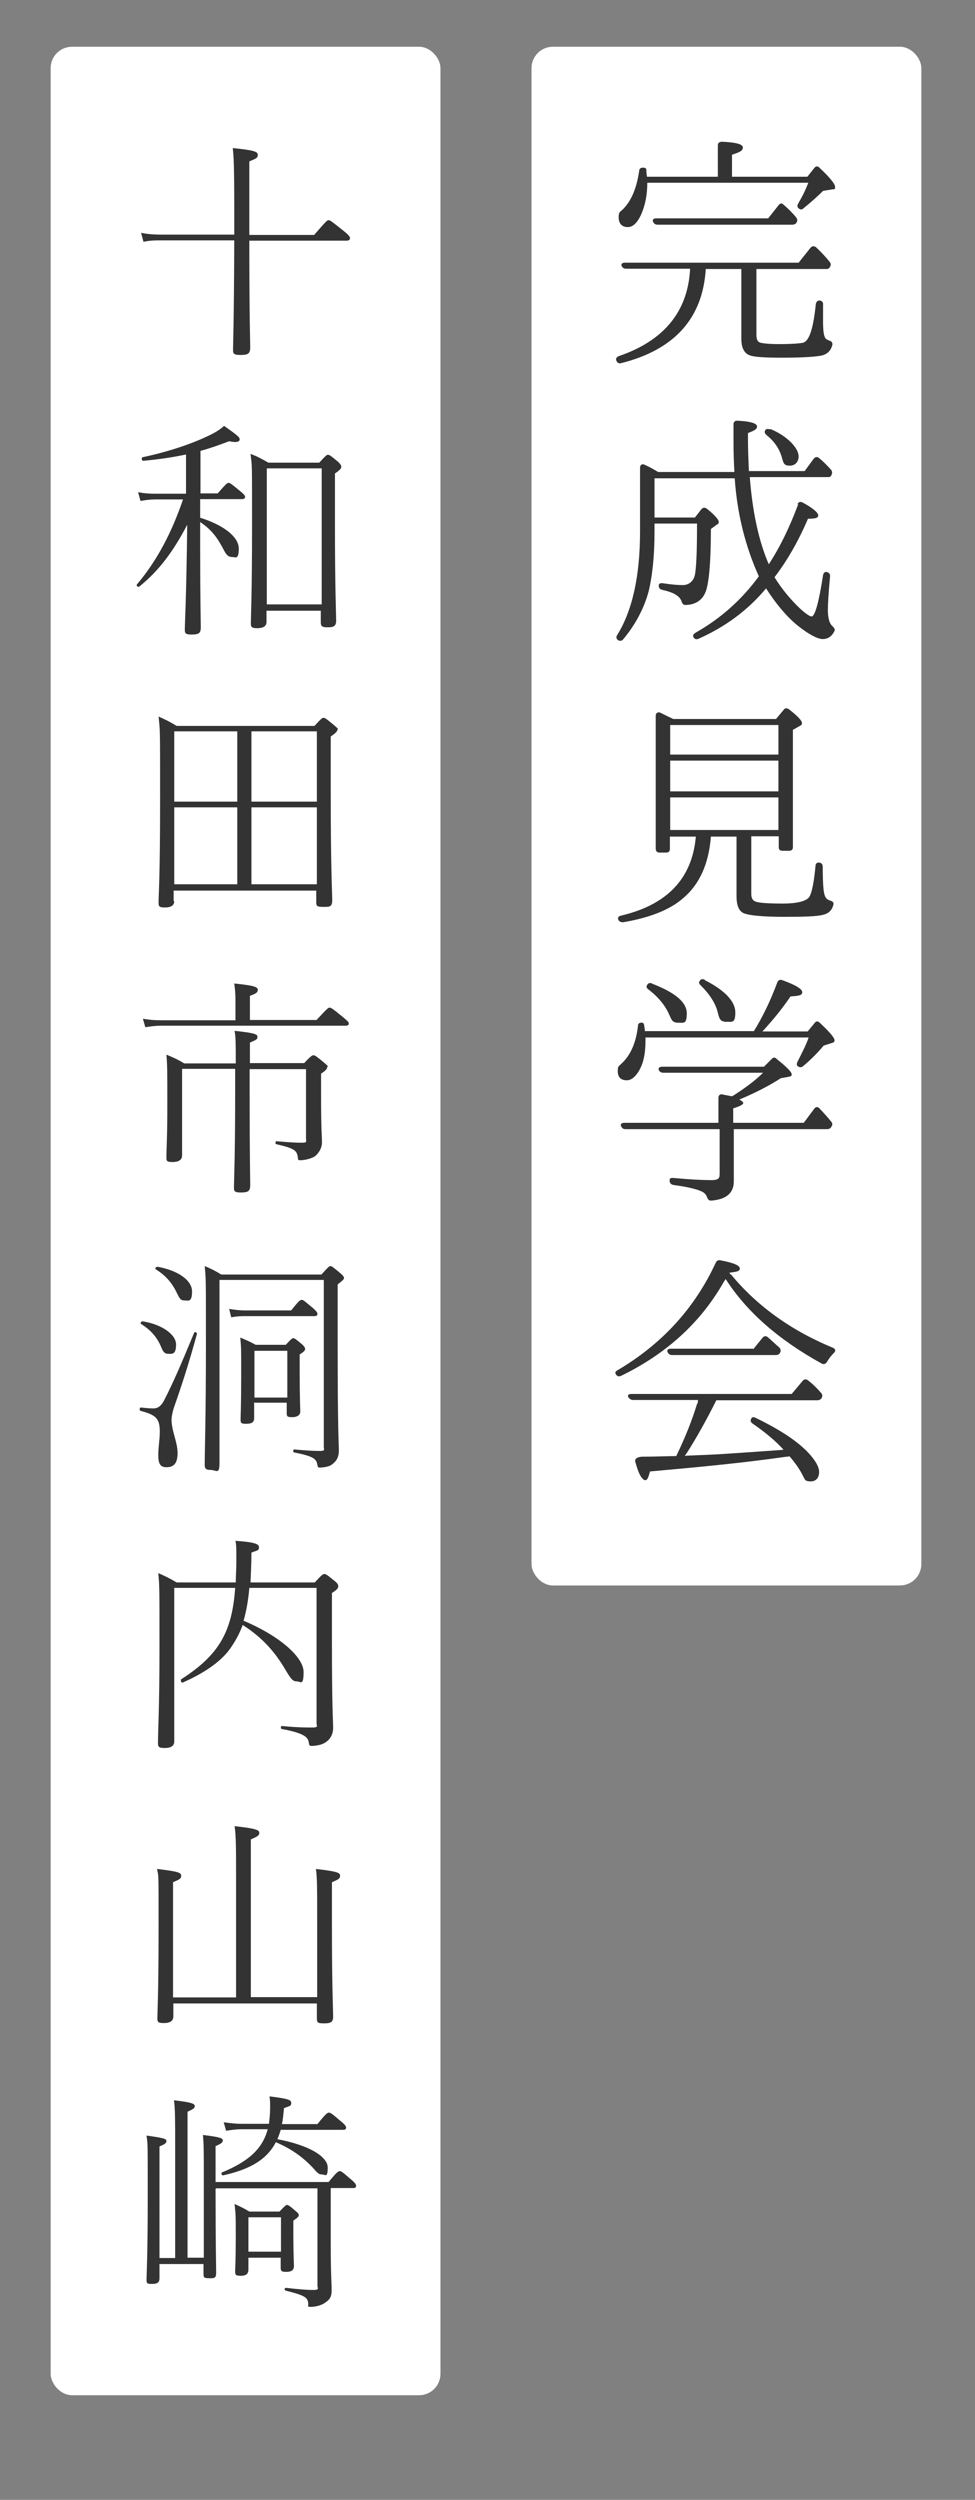 <?xml version="1.0" encoding="UTF-8"?>
<svg id="_レイヤー_1" xmlns="http://www.w3.org/2000/svg" version="1.1" viewBox="0 0 323.4 828.9">
  <rect x="0" y="0" width="323.4" height="828.9" fill="#808080" stroke="none"/>
  <!-- Generator: Adobe Illustrator 29.1.0, SVG Export Plug-In . SVG Version: 2.1.0 Build 142)  -->
  <defs>
    <style>
      .st0 {
        isolation: isolate;
      }

      .st1 {
        fill: #fff;
      }

      .st2 {
        fill: #333;
      }
    </style>
  </defs>
  <g id="_レイヤー_11">
    <rect class="st1" x="176.3" y="15.5" width="129.3" height="510.2" rx="7.1" ry="7.1"/>
    <rect class="st1" x="16.8" y="15.5" width="129.3" height="778.7" rx="7.1" ry="7.1"/>
    <g class="st0">
      <g class="st0">
        <path class="st2" d="M104.2,77.9c3.9-4.5,4.3-4.9,4.8-4.9s1,.4,4.9,3.5c2,1.6,2.2,2.1,2.2,2.5s-.3.8-1.1.8h-32.3c0,26.9.3,33.1.3,35.4s-1,2.5-3.4,2.5-2.3-.7-2.3-2,.3-8.2.4-36h-23.6c-2.6,0-4.5,0-6.5.5l-.8-3c2.5.5,4.6.6,7.2.6h23.7v-8.4c0-14.9-.2-17.7-.5-20.3,7.1.7,8.3,1.2,8.3,2.2s-.3,1.2-2.8,2.2v24.4h21.5Z"/>
        <path class="st2" d="M66.5,171.7c7.9,2.5,12.7,6.4,12.7,10.2s-1.1,2.8-2.2,2.8-1.8-.5-2.7-2.2c-2-3.9-4-6.8-7.9-9.4v9.9c0,15.5.2,23.1.2,25.1s-.9,2.3-3.1,2.3-2.2-.6-2.2-1.8c0-1.8.5-9.9.8-34.6-4.5,8.6-9.2,15.1-15.9,20.5-.4.3-1.1-.3-.8-.7,6.7-7.9,11.6-17.3,15.3-28.2h-9.2c-1.8,0-3.1.2-4.9.5l-.8-2.9c2.2.4,3.5.5,5.7.5h10.2v-13c-4.2.9-8.9,1.6-14.2,2.1-.5,0-.7-1.1-.2-1.2,8.6-1.8,16.4-4.5,21.6-7,2.6-1.2,4.3-2.3,5.4-3.4,4.7,3.3,5.2,3.8,5.2,4.5s-.9,1.2-3.5.6c-3.1,1.2-6.2,2.3-9.5,3.2v14.1h5.7c2.8-3.2,3.2-3.5,3.6-3.5s.8.2,3.8,2.7c1.5,1.2,1.7,1.6,1.7,2s-.3.7-1.1.7h-13.8v6.2h.1ZM88.4,202.4v3.8c0,1.5-1.2,2.1-3.1,2.1s-2.1-.5-2.1-1.6c0-1.9.4-9.6.4-32.3s0-19.4-.5-23.9c2.2.8,3.8,1.7,5.9,2.9h16.9c2.3-2.5,2.5-2.6,2.9-2.6s.8.2,3.2,2.2c1.1,1,1.2,1.4,1.2,1.8s-.2.9-2.1,2.2v16.2c0,22.4.4,30.5.4,32.6s-1.2,2.2-3,2.2-2.1-.5-2.1-1.7v-3.8h-18.2.2ZM106.7,155.3h-18.2v45.1h18.2v-45.1h0Z"/>
        <path class="st2" d="M57.8,298.7c0,1.5-1,2.2-3.1,2.2s-2.1-.5-2.1-1.7c0-2.7.5-8.1.5-33.6s0-22.9-.5-28c2.3,1,3.9,1.8,6,3.1h45.7c2.3-2.5,2.6-2.7,3-2.7s.8.2,3.2,2.2,1.4,1.4,1.4,1.8-.4,1-2.2,2.2v18.6c0,25.3.5,33.3.5,35.7s-1.1,2.2-3.2,2.2-2.1-.5-2.1-1.7v-3.7h-47.3v3.5h.2ZM78.7,265.8v-23.3h-20.9v23.3h20.9ZM57.8,293.2h20.9v-25.5h-20.9s0,25.5,0,25.5ZM105.1,242.5h-21.7v23.3h21.7v-23.3h0ZM105.1,267.7h-21.7v25.5h21.7s0-25.5,0-25.5Z"/>
        <path class="st2" d="M78.1,332.4c0-2,0-3.4-.4-6.3,6.9.7,7.8,1.2,7.8,2.1s-.5,1.2-2.6,2v8h22.1c3.5-3.8,3.9-4.1,4.3-4.1s.9.2,4.4,3.1c1.8,1.5,2,1.8,2,2.2s-.3.7-1.1.7h-60.9c-2.2,0-3.5.2-5.5.5l-.8-2.8c2.5.4,4,.5,6.3.5h24.4v-5.8h0ZM78.2,352.5c0-6.5,0-8.7-.4-10.7,6.6.7,7.6,1.1,7.6,2s-.5,1-2.5,1.9v6.8h18c2.3-2.5,2.7-2.6,3.1-2.6s.8.2,3.2,2.2,1.3,1.4,1.3,1.8-.3,1-2,2.1v7.2c0,11.9.3,13.7.3,15.6s-1.2,3.8-2.5,4.7c-1.4.8-3.5,1.2-4.5,1.2s-.9,0-1-.8c-.3-2.5-1.1-3.1-7.1-4.5-.5,0-.4-1,0-1,4.6.4,6.5.5,8.4.5s1.4-.4,1.4-1.4v-23h-18.7v7.4c0,21.6.2,29,.2,31.1s-.9,2.4-3.2,2.4-2.2-.6-2.2-2.1.4-9.2.4-32v-6.9h-17.6v28.7c0,1.4-1,2.2-3.2,2.2s-2-.6-2-1.8c0-2.8.3-6.2.3-17.2s0-12.9-.3-16.6c2.2.9,3.8,1.6,5.9,2.9h17.1Z"/>
        <path class="st2" d="M65.3,442.4c-2.6,9.5-4.9,16.6-7.6,24.3-.5,1.5-.8,3.2-.8,4,0,3.8,2,7.4,2,11.1s-1.5,4.7-3.7,4.7-2.7-1.4-2.7-4.1.5-4.9.5-7.8c0-4.4-1.5-5.5-6.4-6.8-.5-.2-.3-1.2.2-1.1,1.8.2,3.2.3,3.9.3,1.3,0,2.5-.3,3.8-2.8,2.9-5.7,5.1-10.7,9.9-22.3.2-.5,1.1,0,.9.4h0ZM47.2,438.1c6.5,1,11.2,4.4,11.2,7.7s-1.2,3.1-2.5,3.1-1.8-.6-2.5-2.4c-1.4-3.2-3.3-5.4-6.6-7.5-.4-.2,0-.9.4-.8h0ZM52.1,420c6.9,1.2,11.6,4.5,11.6,8.2s-1.2,3-2.5,3-1.6-.6-2.5-2.4c-1.5-3.2-3.6-5.8-7-7.9-.4-.2,0-.9.4-.8h0ZM106.8,422.4c2.1-2.3,2.4-2.6,2.8-2.6s.8.3,3.1,2.2c1.2,1,1.4,1.4,1.4,1.8s-.5.8-2.1,2.1v19.2c0,30.3.4,33.4.4,35.9s-1.1,3.8-2.6,4.8c-.8.5-2.5.8-3.5.8s-.8,0-1.1-1.2c-.3-1.7-1.5-2.6-7.6-3.8-.5,0-.4-1.1,0-1,4.4.4,6.6.5,8.5.5s1.3-.5,1.3-1.4v-55.3h-34.6v60.8c0,3.9-1.1,2.2-2.9,2.2s-2-.6-2-1.8c0-4.7.4-15.5.4-39.4s0-21.8-.4-26.4c2.2.9,3.5,1.6,5.5,2.8h33.3v-.2ZM75.9,434c2.1.3,3.4.5,5.5.5h15.2c2.5-3.2,3-3.5,3.5-3.5s.9.4,3.8,2.8c1.2,1.1,1.4,1.5,1.4,1.9s-.3.7-1,.7h-22.8c-1.6,0-2.7,0-4.8.4l-.7-2.8h0ZM84.3,465.3v5c0,1.4-1,1.8-2.7,1.8s-1.8-.3-1.8-1.5.2-4.5.2-14.5,0-8.9-.3-12.6c1.9.8,3.3,1.4,5.1,2.4h10c1.8-2,2.2-2.2,2.5-2.2s.7.2,2.6,1.8c1.1.9,1.3,1.4,1.3,1.8s-.2.8-1.8,1.8v5.3c0,9,.2,12.7.2,13.7s-.9,1.8-2.7,1.8-1.8-.4-1.8-1.5v-3.3h-10.9v.2ZM95.3,447.9h-10.9v15.5h10.9v-15.5Z"/>
        <path class="st2" d="M82.7,526.5c-.3,3.7-.9,7.3-1.9,10.9,12.3,5.2,19.9,12.2,19.9,17s-1,3.1-2.3,3.1-1.9-.8-3.7-3.8c-3.4-5.8-7.5-10.6-14.2-14.9-1.1,3-2.5,5.5-4.2,7.9-3.2,4.5-9.1,8.3-15.7,11.2-.5.2-.8-.8-.5-1.1,12.5-8,16.9-15.7,17.9-30.3h-20.2v50.9c0,1.5-1.1,2.2-3.2,2.2s-2.2-.5-2.2-1.8c0-4,.5-11.7.5-31.4s0-20.8-.4-24.8c2.3,1,3.9,1.8,6.1,3.1h19.6c0-2.2.2-4.5.2-7.1,0-4.1,0-5.1-.3-6.7,5.7.4,7.8.9,7.8,2.1s-.5,1-2.5,1.8c0,3.6-.2,6.9-.3,9.9h21.3c2.3-2.5,2.7-2.8,3.2-2.8s.8.2,3.5,2.4c1,.8,1.1,1.3,1.1,1.7,0,.6-.4,1.1-2.1,2.2v15.1c0,24.4.4,27.1.4,29.6s-1.3,4.3-3.2,5.2c-.9.5-2.8.8-3.8.8s-.9-.2-1.1-1.2c-.2-1.8-1.9-3.1-8.9-4.4-.5,0-.4-1.1,0-1,5.2.5,8,.5,10.1.5s1.4-.5,1.4-1.5v-44.8h-22.3Z"/>
        <path class="st2" d="M57.5,664.1v4.5c0,1.5-1.1,2.2-3.2,2.2s-2.1-.5-2.1-1.8.4-8.9.4-29.5,0-16.6-.5-19.8c6.8.8,8,1.2,8,2.2s-.4,1.2-2.7,2.2v38.2h20.9v-39.9c0-9,0-13.9-.5-16.9,7.2.8,8.2,1.3,8.2,2.2s-.5,1.2-2.8,2.2v52.3h22v-26.9c0-8.9,0-12.6-.4-15.6,6.8.8,8,1.2,8,2.2s-.4,1.2-2.7,2.2v14.7c0,20.2.4,27.9.4,29.9s-1.1,2.2-3.2,2.2-2.2-.4-2.2-1.9v-4.7h-47.9l.3-.2Z"/>
        <path class="st2" d="M71.5,725.8c0,18.6.2,25.8.2,27.8s-.8,1.8-2.5,1.8-1.7-.4-1.7-1.6v-3.1h-14.6v4.7c0,1.5-.8,1.9-2.5,1.9s-1.8-.2-1.8-1.5.4-7.7.4-27.3,0-17.2-.4-20.4c5.8.8,6.6,1.1,6.6,1.8s-.4,1-2.3,1.8v37h5.2v-37.4c0-8,0-12.2-.4-14.9,6.1.7,6.9,1.2,6.9,1.9s-.4,1-2.4,1.9v48.4h5.4v-27.2c0-7.2,0-10.9-.3-13.5,5.8.7,6.6,1.1,6.6,1.8s-.5,1.1-2.4,1.9v11.9h37.5c2.8-3.4,3.2-3.6,3.7-3.6s.8.2,3.8,2.8c1.4,1.2,1.6,1.6,1.6,2.1s-.2.7-1,.7h-7.4v18c0,10.5.3,13.3.3,15.9s-.9,3.3-2.6,4.4c-1.2.7-2.9,1.1-4.3,1.1s-.7-.2-.9-1.4c-.2-1.8-1.5-2.5-7.5-4-.5-.2-.3-1,.2-.9,4.5.5,6.9.7,9,.7s1.4-.5,1.4-1.4v-32.3h-33.7v.2ZM93.2,706c-.4,1.2-.7,2.2-1.2,3.3,10.6,2,16.7,5.8,16.7,9.4s-.8,2.3-1.9,2.3-1.5-.5-3-2.2c-3.5-3.7-7.2-6.3-12.3-8.5-2.8,5.4-8,8.9-17.5,11-.5,0-.8-.8-.3-1,8.9-3.7,13.4-7.9,15.1-14.3h-8.5c-1.9,0-3.2.2-5.3.5l-.8-2.8c2.5.3,3.8.5,6,.5h9c.2-1.6.4-3.4.4-5.3s0-2.2-.2-3.8c6.4.8,7.2,1.2,7.2,2.2s-.3.9-2.4,1.7c-.2,1.9-.3,3.7-.7,5.3h11.8c2.8-3.5,3.3-3.8,3.8-3.8s1,.3,4,2.9c1.5,1.2,1.7,1.7,1.7,2.1s-.2.7-1,.7h-20.6v-.2ZM82.4,748.5v4c0,1.5-.8,2.1-2.6,2.1s-1.8-.5-1.8-1.5.2-3.7.2-11.1,0-7.7-.4-11.2c1.8.8,3.1,1.4,4.9,2.5h10c1.8-1.9,2.2-2.2,2.5-2.2s.8.2,2.6,1.8c1.1.9,1.3,1.2,1.3,1.6s-.3.8-1.8,1.8v4.1c0,7.3.2,10.2.2,10.9,0,1.5-.9,2-2.6,2s-1.8-.4-1.8-1.6v-3.1h-10.8.1ZM93.2,735.2h-10.8v11.4h10.8v-11.4Z"/>
      </g>
    </g>
  </g>
  <g>
    <path class="st2" d="M250.9,89.1v22c0,1.4.4,2.2,1.2,2.5,1.1.3,3.3.5,6.6.5s6.8-.2,7.8-.5c2-.7,3.3-4.9,4.1-12.8.2-.9.7-1.3,1.6-1.1.6.2.9.7.8,1.5,0,3.2,0,4.9,0,5.3,0,2.8.2,4.7.7,5.5.2.4.7.7,1.3.9.7.2,1.2.6,1.1,1.4-.5,2.1-1.9,3.4-4.2,3.7-2.5.4-6.8.6-12.5.6s-9.6-.2-11-.9c-1.6-.7-2.5-2.5-2.5-5.3v-23.2h-11.8c-1,16.3-10.3,26.7-28,31.2-.7.2-1.3,0-1.6-.7-.4-.7,0-1.3.7-1.6,15-5.1,23-14.8,23.7-29h-21.2c-.7,0-1.1-.2-1.5-.9-.3-.7.2-1.1,1.1-1.1h57.6l3.9-4.9c.6-.7,1.2-.7,1.9-.2,1.6,1.5,3,3,4.4,4.7.5.6.6,1.1.2,1.8s-.7.7-1.4.7h-23ZM238.1,58.5v-10.3c0-.8.5-1.2,1.4-1.2,4.6.2,6.9.8,6.9,1.9s-1.1,1.6-3.6,2.4v7.3h25l2.3-2.9c.5-.7,1.2-.7,1.8,0,3.4,3.2,5.1,5.3,5.1,6.3s-.3.7-1,.8l-3,.5c-1.6,1.6-3.7,3.5-6.4,5.7-.6.6-1.1.6-1.8,0-.4-.4-.4-.9,0-1.6,1.3-2.2,2.4-4.4,3.3-6.8h-53.4c0,4-.7,7.4-1.9,10.2-1.3,3-2.8,4.5-4.6,4.5s-3-1.1-3-3.2.6-1.8,1.6-2.9c2.8-2.9,4.4-7.1,5.2-12.5,0-.8.6-1.2,1.5-1.1.6,0,.9.3.9.8,0,.2,0,.4,0,.7l.2,1.5h23.5ZM254.8,72.4l3.4-4.3c.5-.7,1.1-.8,1.5-.4.2.2.5.4.7.6,1.1,1,2.4,2.2,3.6,3.7.5.6.6,1.2.2,1.8-.2.4-.7.7-1.4.7h-44.7c-.7,0-1.2-.3-1.5-1-.3-.7.2-1.1,1.1-1.1h37.1Z"/>
    <path class="st2" d="M264.5,167.3c.2-.8.9-1.1,1.7-.7,3.5,1.9,5.2,3.4,5.2,4.3s-1.1,1.1-3.4,1.1c-3.2,7.5-6.9,13.9-11.1,19.4,2.5,4,5.4,7.5,8.6,10.5,1.9,1.7,3.1,2.5,3.7,2.5,1.1,0,2.4-4.6,3.8-13.7.2-.9.7-1.3,1.6-.9.6.3.8.7.7,1.6-.5,5.4-.7,9-.7,10.8,0,2.7.5,4.6,1.6,5.5.6.6.9,1.1.5,1.7-.8,1.6-2.1,2.5-3.8,2.5s-4.8-1.6-8.6-4.7c-3.6-3-7-7.1-10.2-12.1-5.9,7.1-13.4,12.7-22.4,16.7-.7.3-1.3.2-1.7-.6-.3-.5,0-.9.7-1.4,8.3-4.7,15.3-10.9,21-18.7-4.5-10-7.2-20.8-8-32.5h-26.6v13h13.4l2.1-2.7c.6-.7,1.2-.7,1.9-.2,2.6,2.1,3.9,3.6,3.9,4.3s-.2.7-.7,1l-1.9,1.4c0,11.6-.7,18.6-1.9,21.2-1.1,2.5-3.3,3.9-6.4,4-.8,0-1.1-.3-1.4-1.1-.6-1.9-2.7-3.1-6.4-3.9-.8-.2-1.2-.6-1.2-1.4s.6-.9,1.5-.8c2.5.4,4.7.6,6.5.6s3.5-1.1,4-3.4c.5-2.6.7-8.3.7-17h-14.1v2.7c0,8-.7,14.7-2,20-1.6,5.7-4.4,10.9-8.4,15.7-.5.6-1.1.6-1.8.2-.5-.5-.6-1-.2-1.6,5.1-8.2,7.6-19.7,7.6-34.4v-21.1c0-1,.7-1.4,1.5-1,1.6.7,3,1.5,4.5,2.4h25.3c-.2-3.1-.3-6.6-.3-10.5v-5.3c0-.8.5-1.3,1.4-1.2,4.3.2,6.4.9,6.4,1.9s-1,1.4-3,2.2v2.4c0,3.7.2,7.1.3,10.2h18.5l3-4.1c.6-.7,1.2-.7,1.8-.2,1.5,1.2,2.7,2.5,3.9,3.8.5.6.5,1.1.2,1.8s-.7.7-1.4.7h-25.7c.9,11.6,3,21.3,6.3,28.9,3.8-5.8,7-12.5,9.8-20ZM255.4,142.2c3,1.2,5.3,2.8,7.1,4.6,1.6,1.7,2.4,3.2,2.4,4.6s-.9,3-2.9,3-2.1-.8-2.6-2.5c-.8-3-2.5-5.5-5.1-7.6-.7-.6-.8-1.1-.5-1.6.3-.5.8-.6,1.6-.3Z"/>
    <path class="st2" d="M257.4,238.4l2.5-3c.5-.7,1.1-.7,1.8-.2,3,2.3,4.3,3.8,4.3,4.5s-.2.7-.7,1l-2.3,1.3v38.9c0,.8-.4,1.2-1.3,1.2h-2.2c-.8,0-1.2-.4-1.2-1.2v-3.6h-9.1v19.2c0,1.3.5,2.2,1.6,2.5,1.2.4,4.2.6,8.9.6s7.9-.8,8.8-2.3c.8-1.4,1.5-4.8,2-10.2,0-.9.7-1.3,1.6-1,.6.2.8.7.8,1.5,0,4.8.2,7.9.6,9.1.3,1.1.9,1.6,1.8,1.9.8.2,1.4.6,1.1,1.5-.4,1.6-1.5,2.8-3.3,3.2-2.1.6-6.5.7-13,.7s-12.2-.4-13.8-1.4c-1.3-.8-2-2.6-2-5.4v-19.8h-8.5c-.7,9.2-3.9,16-9.3,20.5-4.4,3.8-11,6.4-19.8,7.9-.7,0-1.3-.2-1.6-.8-.3-.7,0-1.2.9-1.4,15.3-3.6,23.6-12.3,24.8-26.2h-8.6v4c0,.9-.4,1.3-1.2,1.3h-2.2c-.8,0-1.3-.4-1.3-1.3v-44.1c0-.9.7-1.3,1.5-1,1.2.6,2.6,1.3,4.3,2.1h34.1ZM222.3,240.4v9.8h35.9v-9.8h-35.9ZM258.2,252.2h-35.9v10.2h35.9v-10.2ZM258.2,264.4h-35.9v10.8h35.9v-10.8Z"/>
    <path class="st2" d="M250,342c2.9-4.7,5.5-10,7.8-16.2.3-.8.9-1.1,1.7-.8,4.4,1.6,6.6,2.9,6.6,4s-1.3,1.2-3.9,1.4c-2.9,4.3-6,8-9.3,11.6h15l2.3-2.8c.5-.7,1.1-.7,1.8,0,3.2,3,4.8,4.9,4.8,5.7s-.3.7-1.1,1l-2.5.8c-2,2.4-4.3,4.7-6.8,6.8-.6.5-1.2.5-1.8,0-.4-.3-.4-.8,0-1.6,1.7-3.4,3-5.9,3.6-7.9h-54.1v1.2c0,4.2-.7,7.5-2.3,10.1-1.2,1.9-2.5,2.9-3.9,2.9-2,0-3-1.1-3-3s.4-1.6,1.2-2.5c3.1-2.8,4.9-7.1,5.5-12.5,0-.8.5-1.2,1.4-1.1.4,0,.7.5.7,1.2.2,1,.2,1.5.2,1.6h36.1ZM246.6,365.6c0,.6-1.1,1.2-3.4,1.9v4.8h23.4l3.5-4.7c.5-.7,1.2-.7,1.8,0,1.3,1.4,2.6,2.8,3.8,4.3.5.6.5,1.1,0,1.8-.2.4-.7.7-1.4.7h-30.9v17.3c0,3.9-2.5,6-7.5,6.4-.8,0-1.1-.4-1.4-1.2-.3-.8-.9-1.5-1.9-1.9-1.5-.7-4.7-1.5-9.3-2.1-.8-.2-1.2-.7-1.2-1.5s.5-.9,1.4-.8c5.4.5,9.6.7,12.4.7s2.8-.8,2.8-2.5v-14.4h-31.2c-.7,0-1.1-.2-1.5-1-.3-.7.2-1.1,1.1-1.1h31.2v-8.3c0-.9.6-1.3,1.4-1.1.7.2,1.7.3,3,.6l.5-.2c3.7-2.4,7.1-4.8,9.9-7.6h-33c-.7,0-1.2-.2-1.6-.9-.2-.7.2-1.1,1.2-1.1h33.7l2.5-2.5c.6-.7,1.2-.7,1.8,0,3.3,2.6,4.9,4.3,4.9,5s-.4.7-1.3.9l-2.3.4c-3.7,2.4-8.3,4.8-13.8,7.1.9.4,1.3.8,1.3,1.2ZM216.4,326.2c7.5,2.9,11.4,6.1,11.4,9.8s-1,3.1-2.9,3.1-2.1-.9-2.9-2.6c-1.3-3-3.5-5.8-6.9-8.4-.7-.5-.8-1-.4-1.6.3-.5.8-.7,1.6-.4ZM233.8,325c6.7,3.4,10.1,7.1,10.1,10.7s-1,3.1-3,3.1-2.3-1-2.8-3c-.7-3-2.6-6-5.7-9.1-.6-.5-.7-1.1-.2-1.6.3-.5.9-.6,1.6-.2Z"/>
    <path class="st2" d="M242.4,422.5c8.8,10.7,20.3,18.8,33.9,24.4.9.4,1,1.1.2,1.8-.8.8-1.6,1.8-2.2,2.9-.5.7-1.1.9-1.8.5-14.3-7.9-24.9-17.2-31.8-28-.2.3-.4.6-.6.9-7.6,13.4-18.9,23.8-34.1,31.2-.7.3-1.3.2-1.7-.5-.4-.5-.2-1,.6-1.4,14.7-8.7,25.5-20.5,32.5-35.6.3-.7.9-1,1.6-.8,4.3.8,6.4,1.7,6.4,2.7s-1.2,1.1-3.5,1.4l.5.7ZM231.3,465.5c.2-.6.2-.8.2-.9h0c0,0,0-.4,0-.4h-21.5c-.7,0-1.1-.3-1.6-.9-.3-.7,0-1.1,1.1-1.1h53.1l3.6-4.3c.6-.7,1.2-.7,1.8-.2h0c1.6,1.2,3,2.6,4.3,4.1.5.5.6,1.1.2,1.8-.3.4-.7.7-1.4.7h-33.5c-3.5,7-6.8,12.8-9.8,17.5-.3.4-.5.7-.7.9l4.6-.2c6.7-.2,15.3-.9,25.7-1.6l2.5-.2c-2.6-2.9-6.1-5.8-10.3-8.7-.7-.5-.8-1.1-.3-1.8.2-.4.7-.4,1.5,0,8,3.9,13.8,7.7,17.5,11.7,2.2,2.4,3.4,4.5,3.4,6.2s-.9,3.1-2.8,3.1-1.9-.6-2.5-1.7c-1.1-2.3-2.7-4.5-4.5-6.6l-1.7.2c-14,2-28.9,3.4-44.6,4.8-.5,1.9-.9,2.9-1.5,2.9-1.1,0-2.3-2-3.4-6.2-.2-.9.7-1.5,2.2-1.6,4.8,0,8.7-.2,11.4-.2,3-6.2,5.3-12,6.9-17.3ZM249.9,447.3l3-3.7c.6-.7,1.2-.7,1.8-.2,1.4,1.2,2.6,2.4,3.8,3.4.5.6.6,1.1.2,1.8-.3.5-.7.7-1.4.7h-34.4c-.7,0-1.1-.3-1.5-1-.2-.7.2-1.1,1.1-1.1h27.2Z"/>
  </g>
</svg>